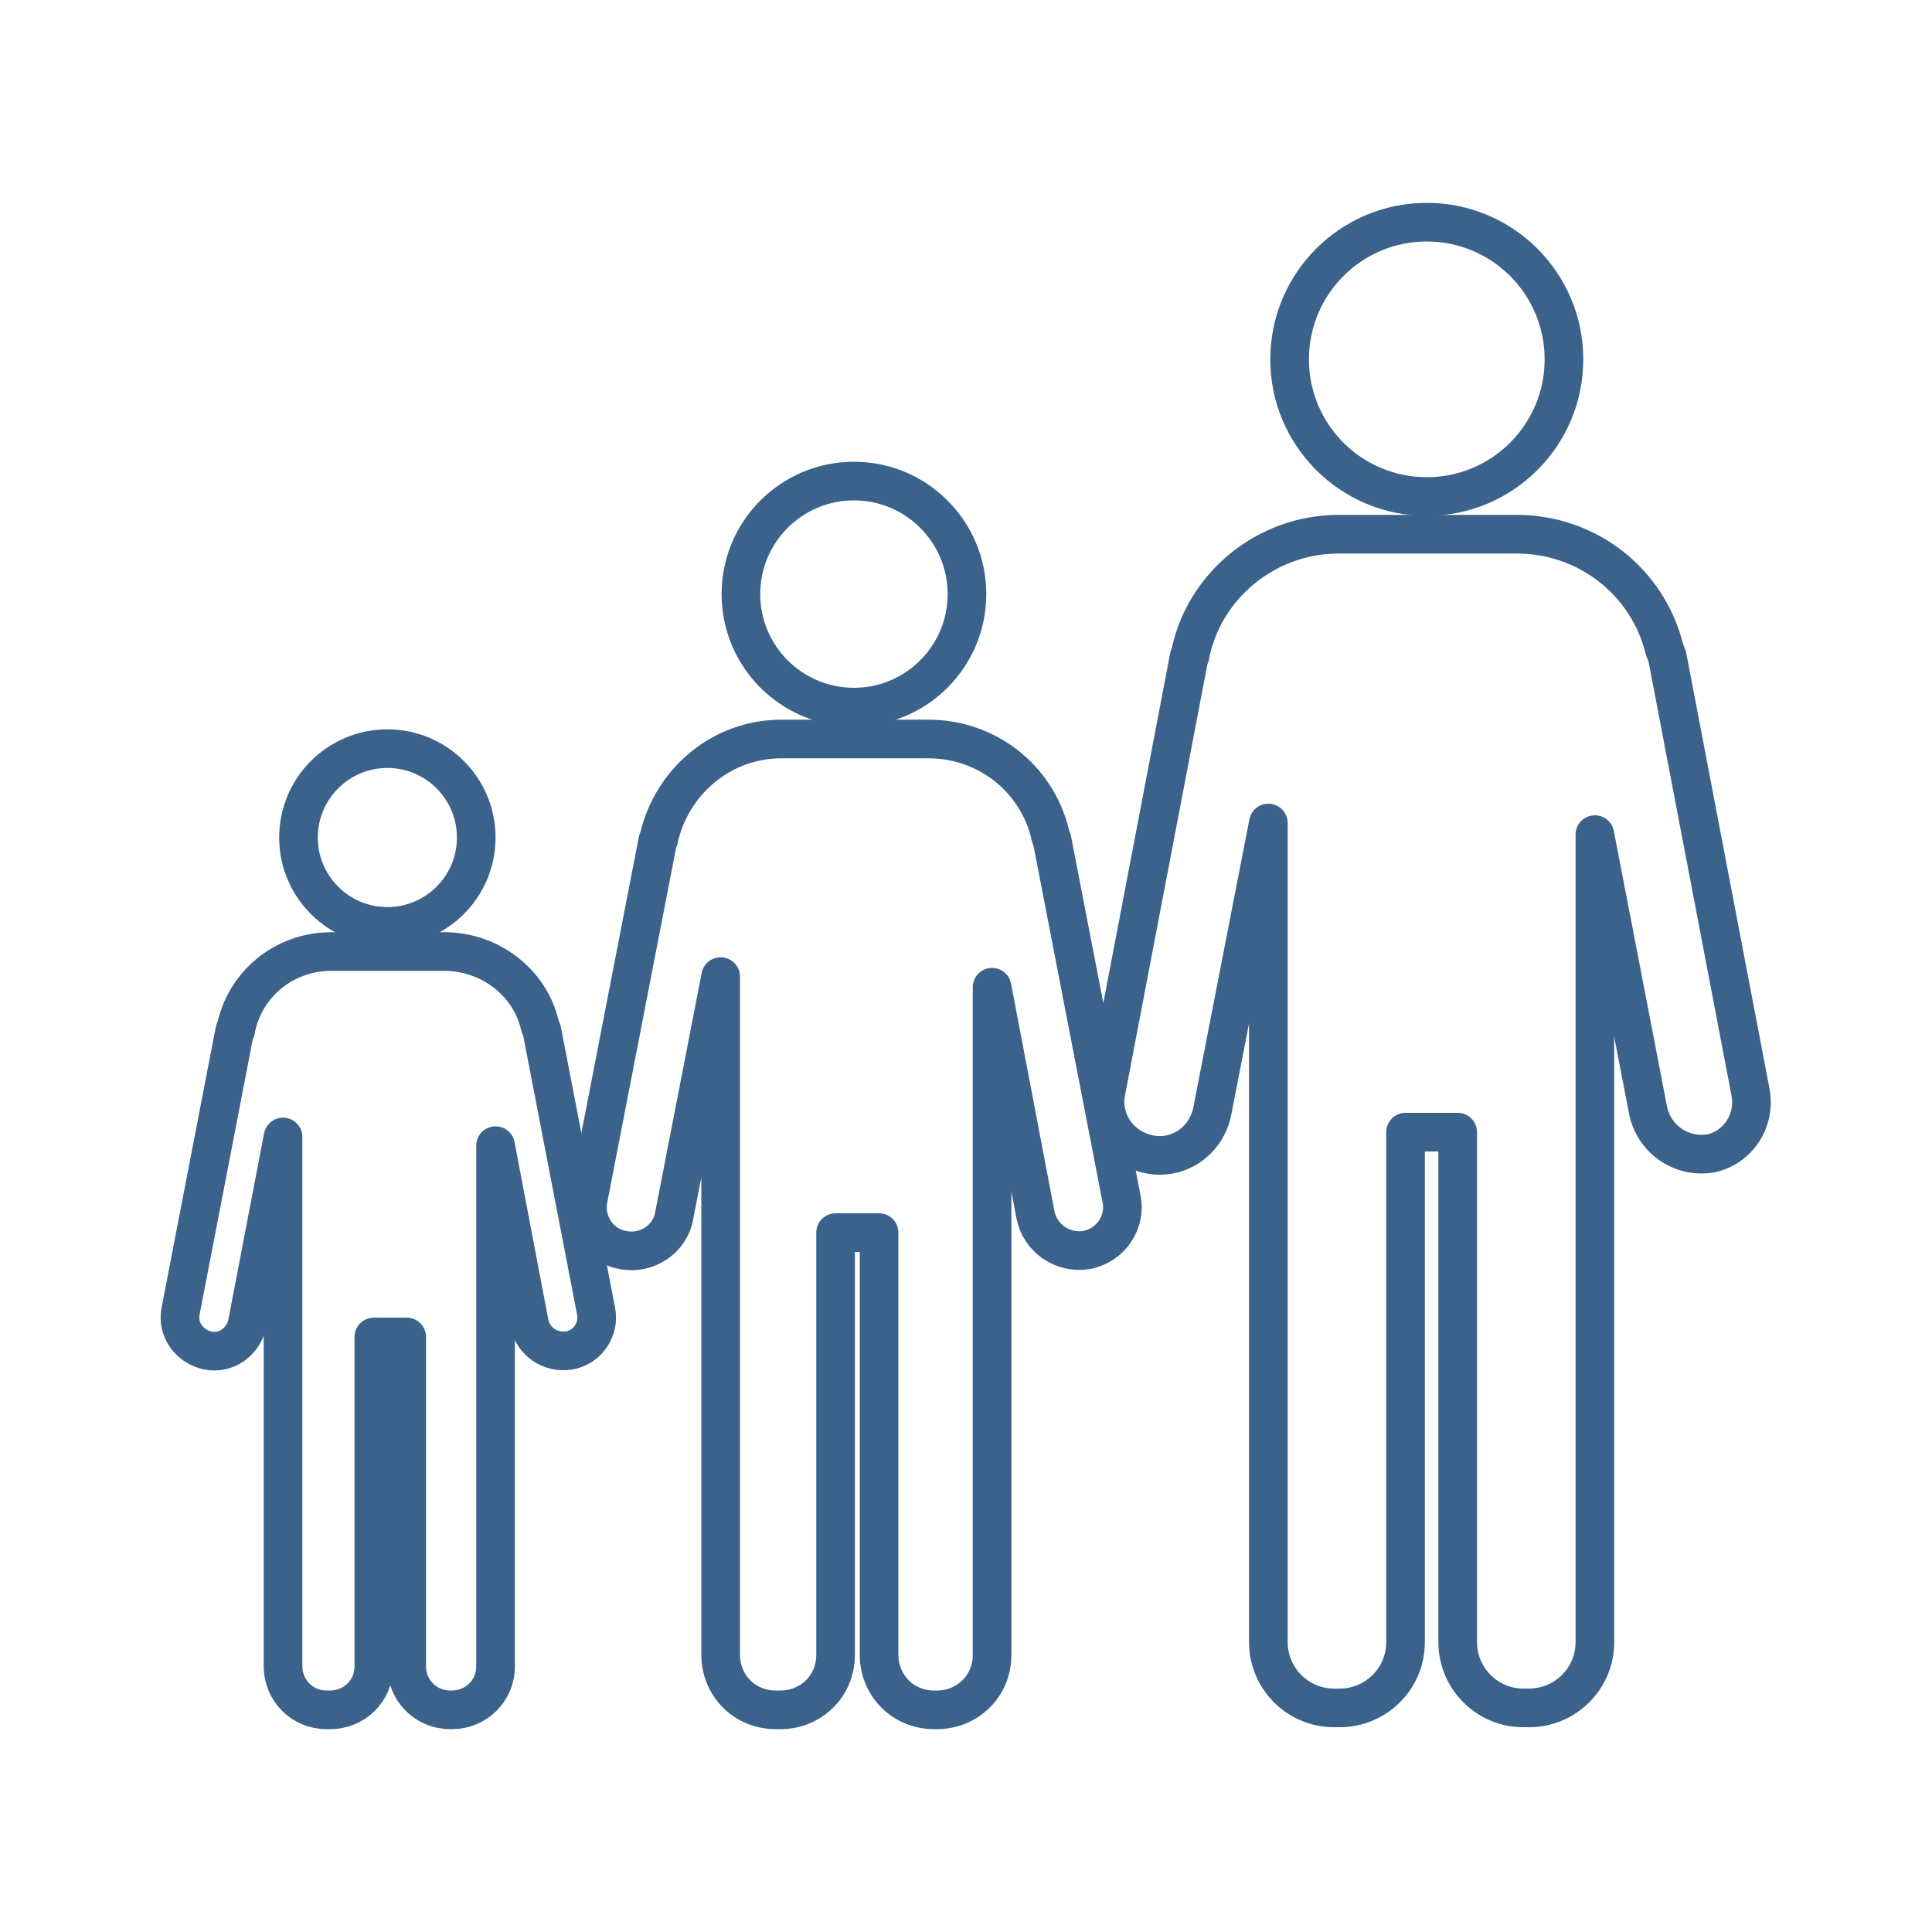 <?xml version="1.0" encoding="utf-8"?>
<!-- Generator: Adobe Illustrator 23.0.1, SVG Export Plug-In . SVG Version: 6.00 Build 0)  -->
<svg version="1.1" id="Layer_1" xmlns="http://www.w3.org/2000/svg" xmlns:xlink="http://www.w3.org/1999/xlink" x="0px" y="0px"
	 viewBox="0 0 200 200" style="enable-background:new 0 0 200 200;" xml:space="preserve">
<style type="text/css">
	.st0{fill:none;stroke:#3A628A;stroke-width:4;stroke-linecap:round;stroke-linejoin:round;stroke-miterlimit:10;}
</style>
<g>
	<g>
		<path class="st0" d="M181.2,113l-8.6-45c-0.1-0.3-0.2-0.5-0.3-0.8c-1.7-6.9-7.9-11.9-15.3-11.9h-18.4c-7.6,0-14,5.4-15.4,12.5
			c0,0.1,0,0.1-0.1,0.2l-8.6,45c-0.6,3,1.4,5.9,4.5,6.5l0,0c3,0.6,5.9-1.4,6.5-4.5l5.8-29.8v29.6v2.4V170c0,3.7,3,6.8,6.8,6.8h0.6
			c3.7,0,6.8-3,6.8-6.8v-52.8h5.4V170c0,3.7,3,6.8,6.8,6.8h0.6c3.7,0,6.8-3,6.8-6.8v-52.8v-2.4V86.4l5.5,28.5c0.6,3,3.4,5,6.5,4.5
			C179.9,118.8,181.8,116,181.2,113z"/>
		<ellipse class="st0" cx="147.7" cy="37.2" rx="14.2" ry="14.2"/>
	</g>
	<g>
		<path class="st0" d="M116.1,124.1l-7.2-37.2c-0.1-0.2-0.2-0.4-0.2-0.6c-1.4-5.7-6.5-9.8-12.6-9.8H80.9c-6.3,0-11.4,4.5-12.7,10.3
			c0,0.1,0,0.1-0.1,0.2l-7.2,37.1c-0.5,2.4,1.1,4.9,3.6,5.3l0,0c2.4,0.5,4.9-1.1,5.3-3.6l4.8-24.7v24.5v2v43.7
			c0,3.1,2.4,5.7,5.7,5.7h0.5c3.1,0,5.7-2.4,5.7-5.7v-43.7h4.5v43.7c0,3.1,2.4,5.7,5.7,5.7H97c3.1,0,5.7-2.4,5.7-5.7v-43.7v-2v-23.4
			l4.5,23.6c0.5,2.4,2.8,4,5.3,3.6C115,128.9,116.6,126.5,116.1,124.1z"/>
		<ellipse class="st0" cx="88.4" cy="61.5" rx="11.7" ry="11.7"/>
	</g>
	<g>
		<path class="st0" d="M61.7,135.7l-5.6-29c-0.1-0.2-0.1-0.3-0.2-0.5c-1-4.5-5.2-7.7-9.9-7.7H34.3c-4.9,0-9,3.4-9.9,8.1
			c0,0.1,0,0.1-0.1,0.1l-5.6,29c-0.4,1.9,0.9,3.7,2.8,4.1l0,0c1.9,0.4,3.7-0.9,4.1-2.8l3.7-19.3v19.1v1.6v34.1
			c0,2.4,1.9,4.5,4.5,4.5h0.4c2.4,0,4.5-1.9,4.5-4.5v-34.1h3.4v34.1c0,2.4,1.9,4.5,4.5,4.5h0.2c2.4,0,4.5-1.9,4.5-4.5v-34.1v-1.6
			v-18.2l3.5,18.4c0.4,1.9,2.2,3.1,4.1,2.8C60.8,139.5,62.1,137.6,61.7,135.7z"/>
		<ellipse class="st0" cx="40.1" cy="86.7" rx="9.2" ry="9.2"/>
	</g>
</g>
</svg>
